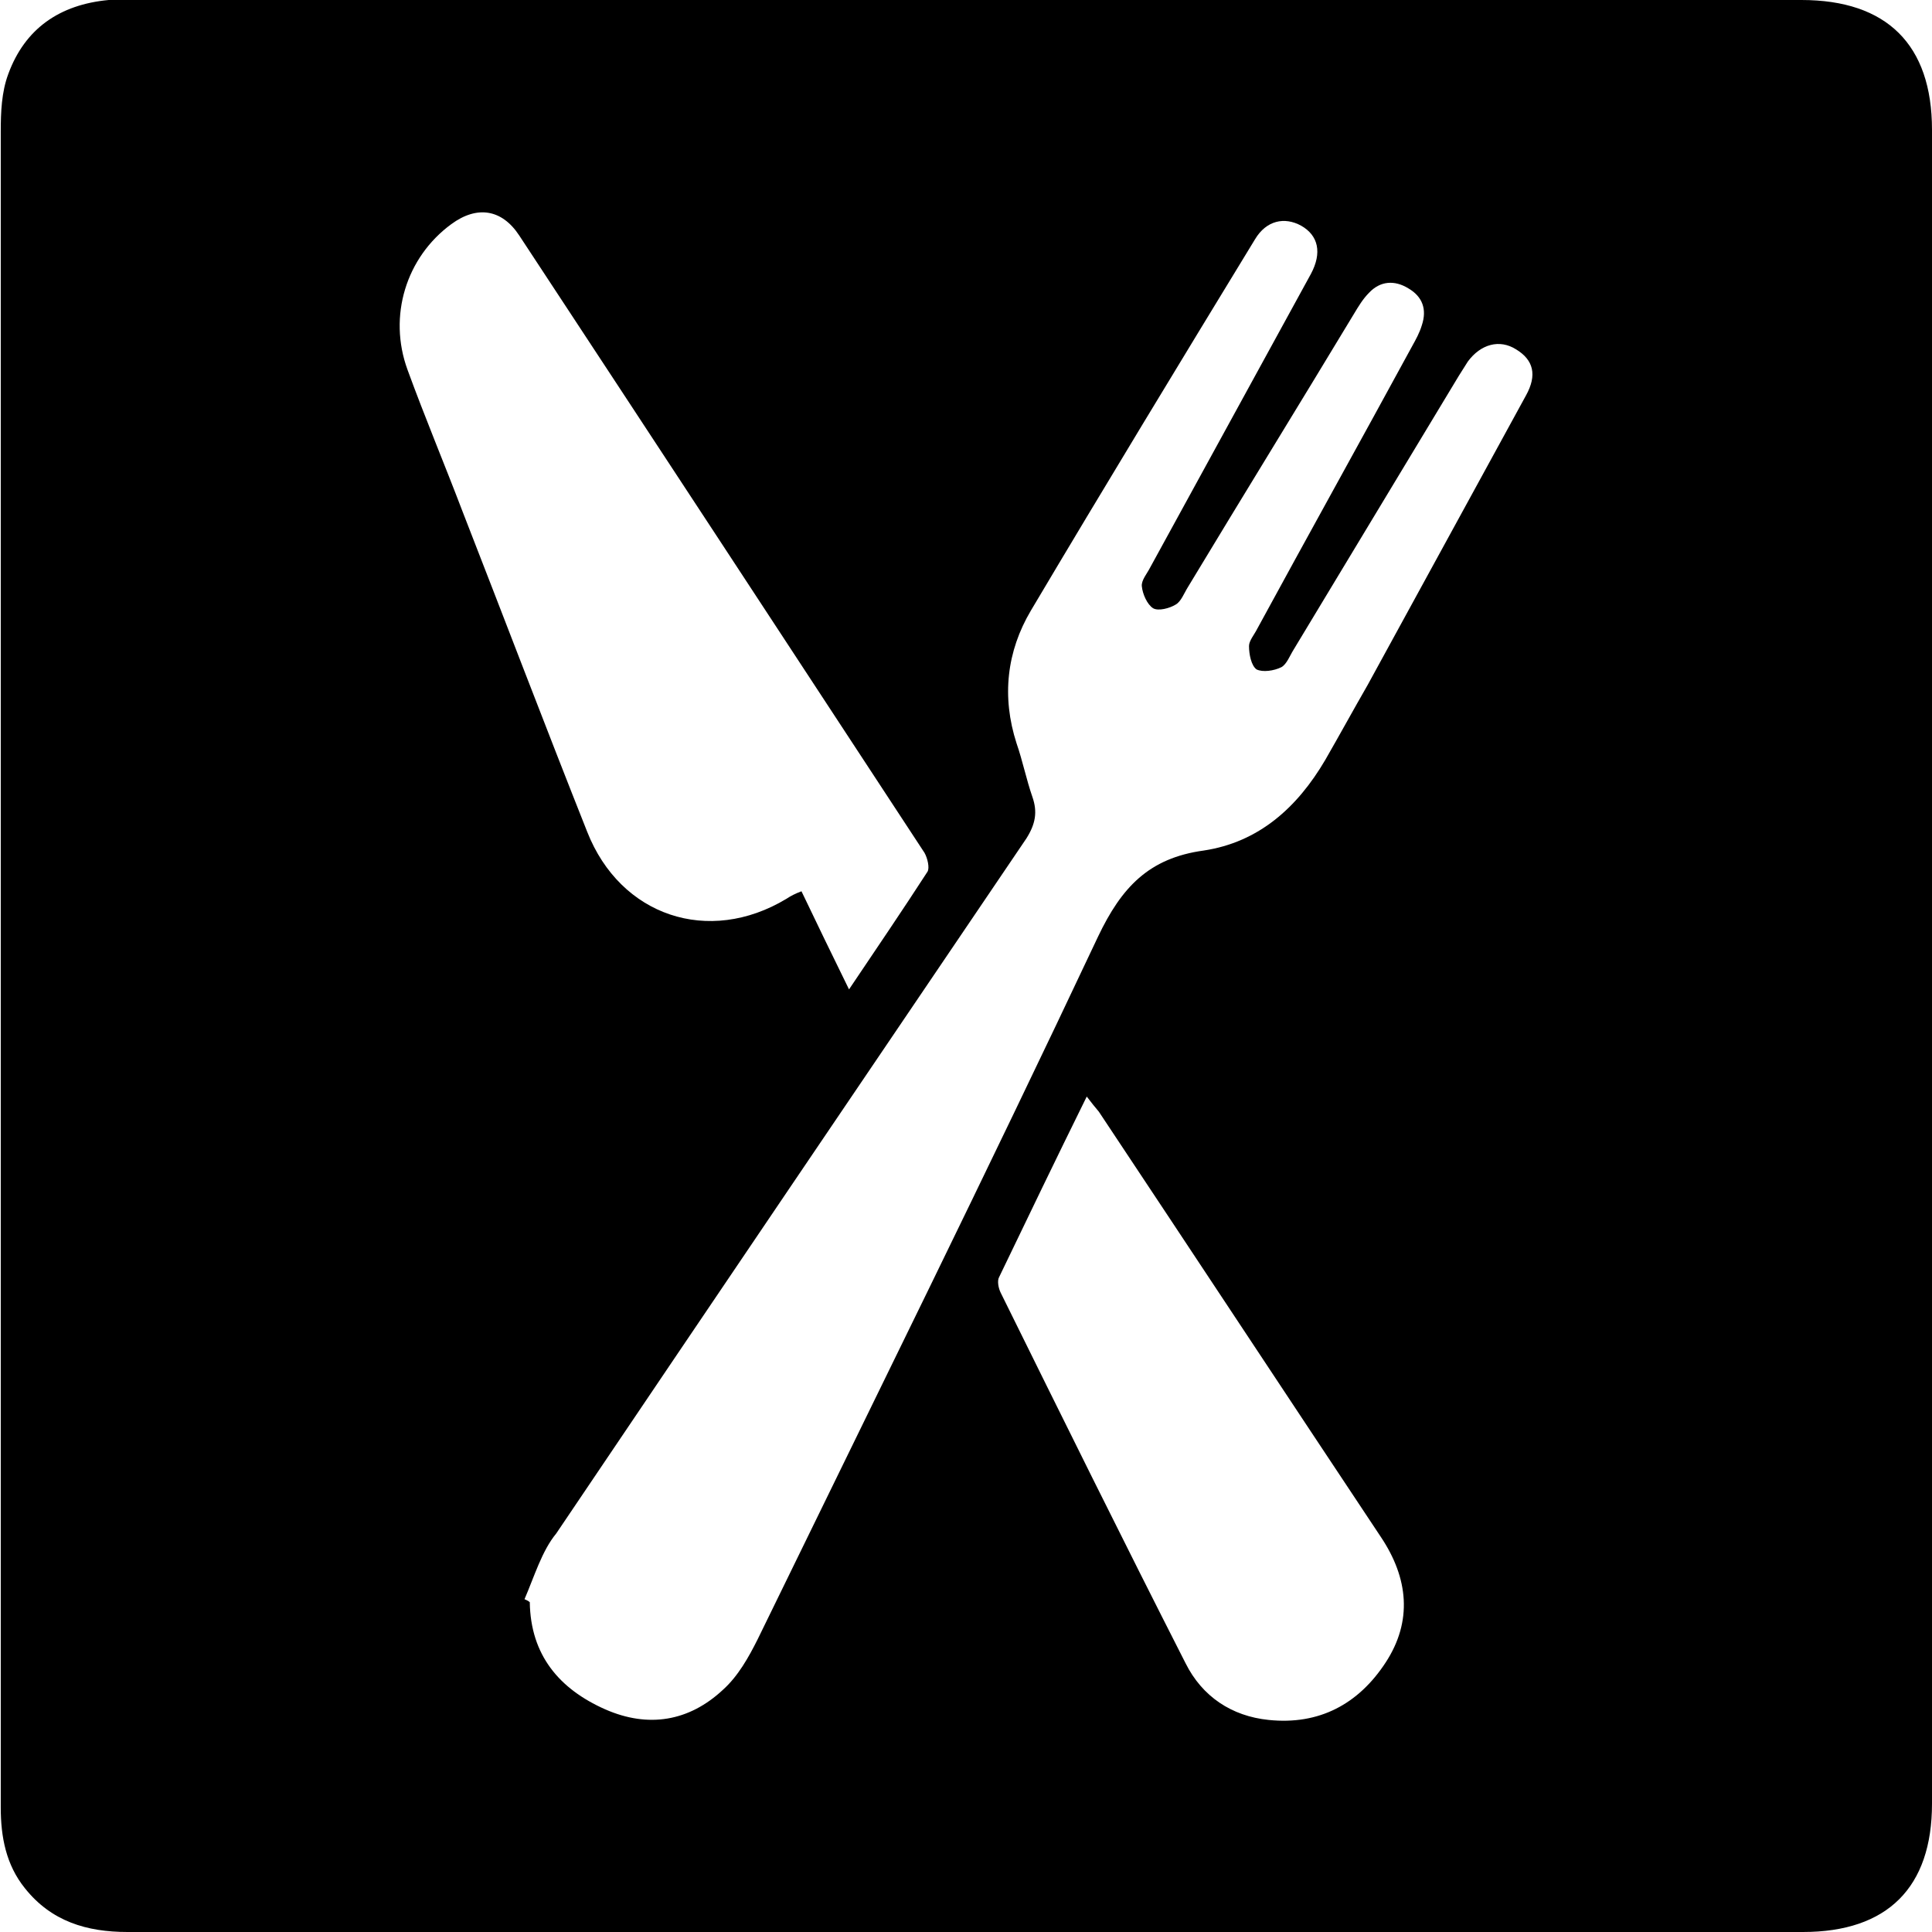 <?xml version="1.0" encoding="utf-8"?>
<!-- Generator: Adobe Illustrator 28.3.0, SVG Export Plug-In . SVG Version: 6.00 Build 0)  -->
<svg version="1.1" id="Layer_1" xmlns="http://www.w3.org/2000/svg" xmlns:xlink="http://www.w3.org/1999/xlink" x="0px" y="0px"
	 viewBox="0 0 256 256" style="enable-background:new 0 0 256 256;" xml:space="preserve">
<g>
	<path d="M127.9,256c-37,0-74,0-111,0c-5.4,0-10.1-1.4-13.6-5.8c-2.5-3.1-3.2-6.8-3.2-10.7c0-14.8,0-29.6,0-44.4
		c0-59.2,0-118.5,0-177.7c0-2.5,0.1-5.2,1-7.6C3.3,3.8,7.9,0.6,14.4,0c0.9-0.1,1.9,0,2.8,0c73.8,0,147.7,0,221.5,0
		C250,0,256,5.9,256,17.2c0,73.9,0,147.9,0,221.8c0,11.1-5.9,17-17.1,17C201.9,256,164.9,256,127.9,256z M69.5,211.9
		c0.2,0.1,0.5,0.2,0.7,0.4c0.1,7,3.9,11.5,10,14.2c5.7,2.5,11.1,1.6,15.6-2.6c2-1.8,3.4-4.3,4.6-6.7c15.1-31,30.4-61.9,45.1-93.1
		c3.1-6.5,6.7-10.4,14-11.4c7.3-1.1,12.4-5.7,16.1-12c1.9-3.3,3.7-6.6,5.6-9.9c7-12.8,14-25.6,21-38.4c1.5-2.7,1-4.7-1.3-6.1
		c-2.2-1.4-4.7-0.7-6.4,1.6c-0.4,0.6-0.8,1.3-1.2,1.9c-7.3,12.1-14.6,24.2-21.9,36.3c-0.5,0.8-0.9,1.9-1.6,2.3
		c-1,0.5-2.5,0.7-3.3,0.3c-0.7-0.5-1-2-1-3.1c0-0.7,0.7-1.5,1.1-2.3c6.8-12.5,13.7-24.9,20.5-37.4c0.5-0.9,1-1.8,1.3-2.8
		c0.7-2.1,0.1-3.8-1.8-4.9c-1.8-1.1-3.7-1-5.2,0.6c-0.8,0.8-1.4,1.8-2,2.8c-7.3,12.1-14.7,24.1-22,36.2c-0.5,0.8-0.9,1.9-1.6,2.3
		c-0.8,0.5-2.3,0.9-3,0.5c-0.8-0.5-1.4-1.9-1.5-2.9c-0.1-0.8,0.7-1.7,1.1-2.5c7.1-13,14.2-25.9,21.3-38.9c1.5-2.8,1-5.1-1.3-6.4
		c-2.2-1.2-4.6-0.7-6.1,1.8c-10,16.4-19.9,32.7-29.7,49.2c-3.2,5.4-3.9,11.4-1.9,17.6c0.8,2.3,1.3,4.8,2.1,7.1
		c0.7,2,0.4,3.6-0.8,5.5c-20.8,30.7-41.6,61.4-62.3,92.1C71.8,205.5,70.8,208.9,69.5,211.9z M112.5,131.1
		c3.7-5.5,7.1-10.5,10.4-15.6c0.3-0.5,0-1.8-0.4-2.5c-17.9-27.3-35.8-54.6-53.7-81.8c-2.3-3.5-5.6-4-9-1.5c-6,4.4-8.4,12.2-5.8,19.3
		c2.3,6.3,4.9,12.5,7.3,18.8c5.5,14.1,10.9,28.3,16.5,42.4c4.4,11.2,16.1,15.1,26.4,8.9c0.6-0.4,1.2-0.7,2-1
		C108.2,122.3,110.2,126.4,112.5,131.1z M144,145.3c-4,8.1-7.8,16-11.6,23.9c-0.3,0.5-0.1,1.5,0.2,2.1c8.1,16.4,16.2,32.8,24.5,49.1
		c2.2,4.4,6.1,7,11,7.5c6.7,0.7,11.9-2.1,15.5-7.6c3.6-5.5,3-11.2-0.6-16.6c-12.5-18.8-24.9-37.6-37.4-56.4
		C145.1,146.7,144.6,146.1,144,145.3z"/>
</g>
</svg>
